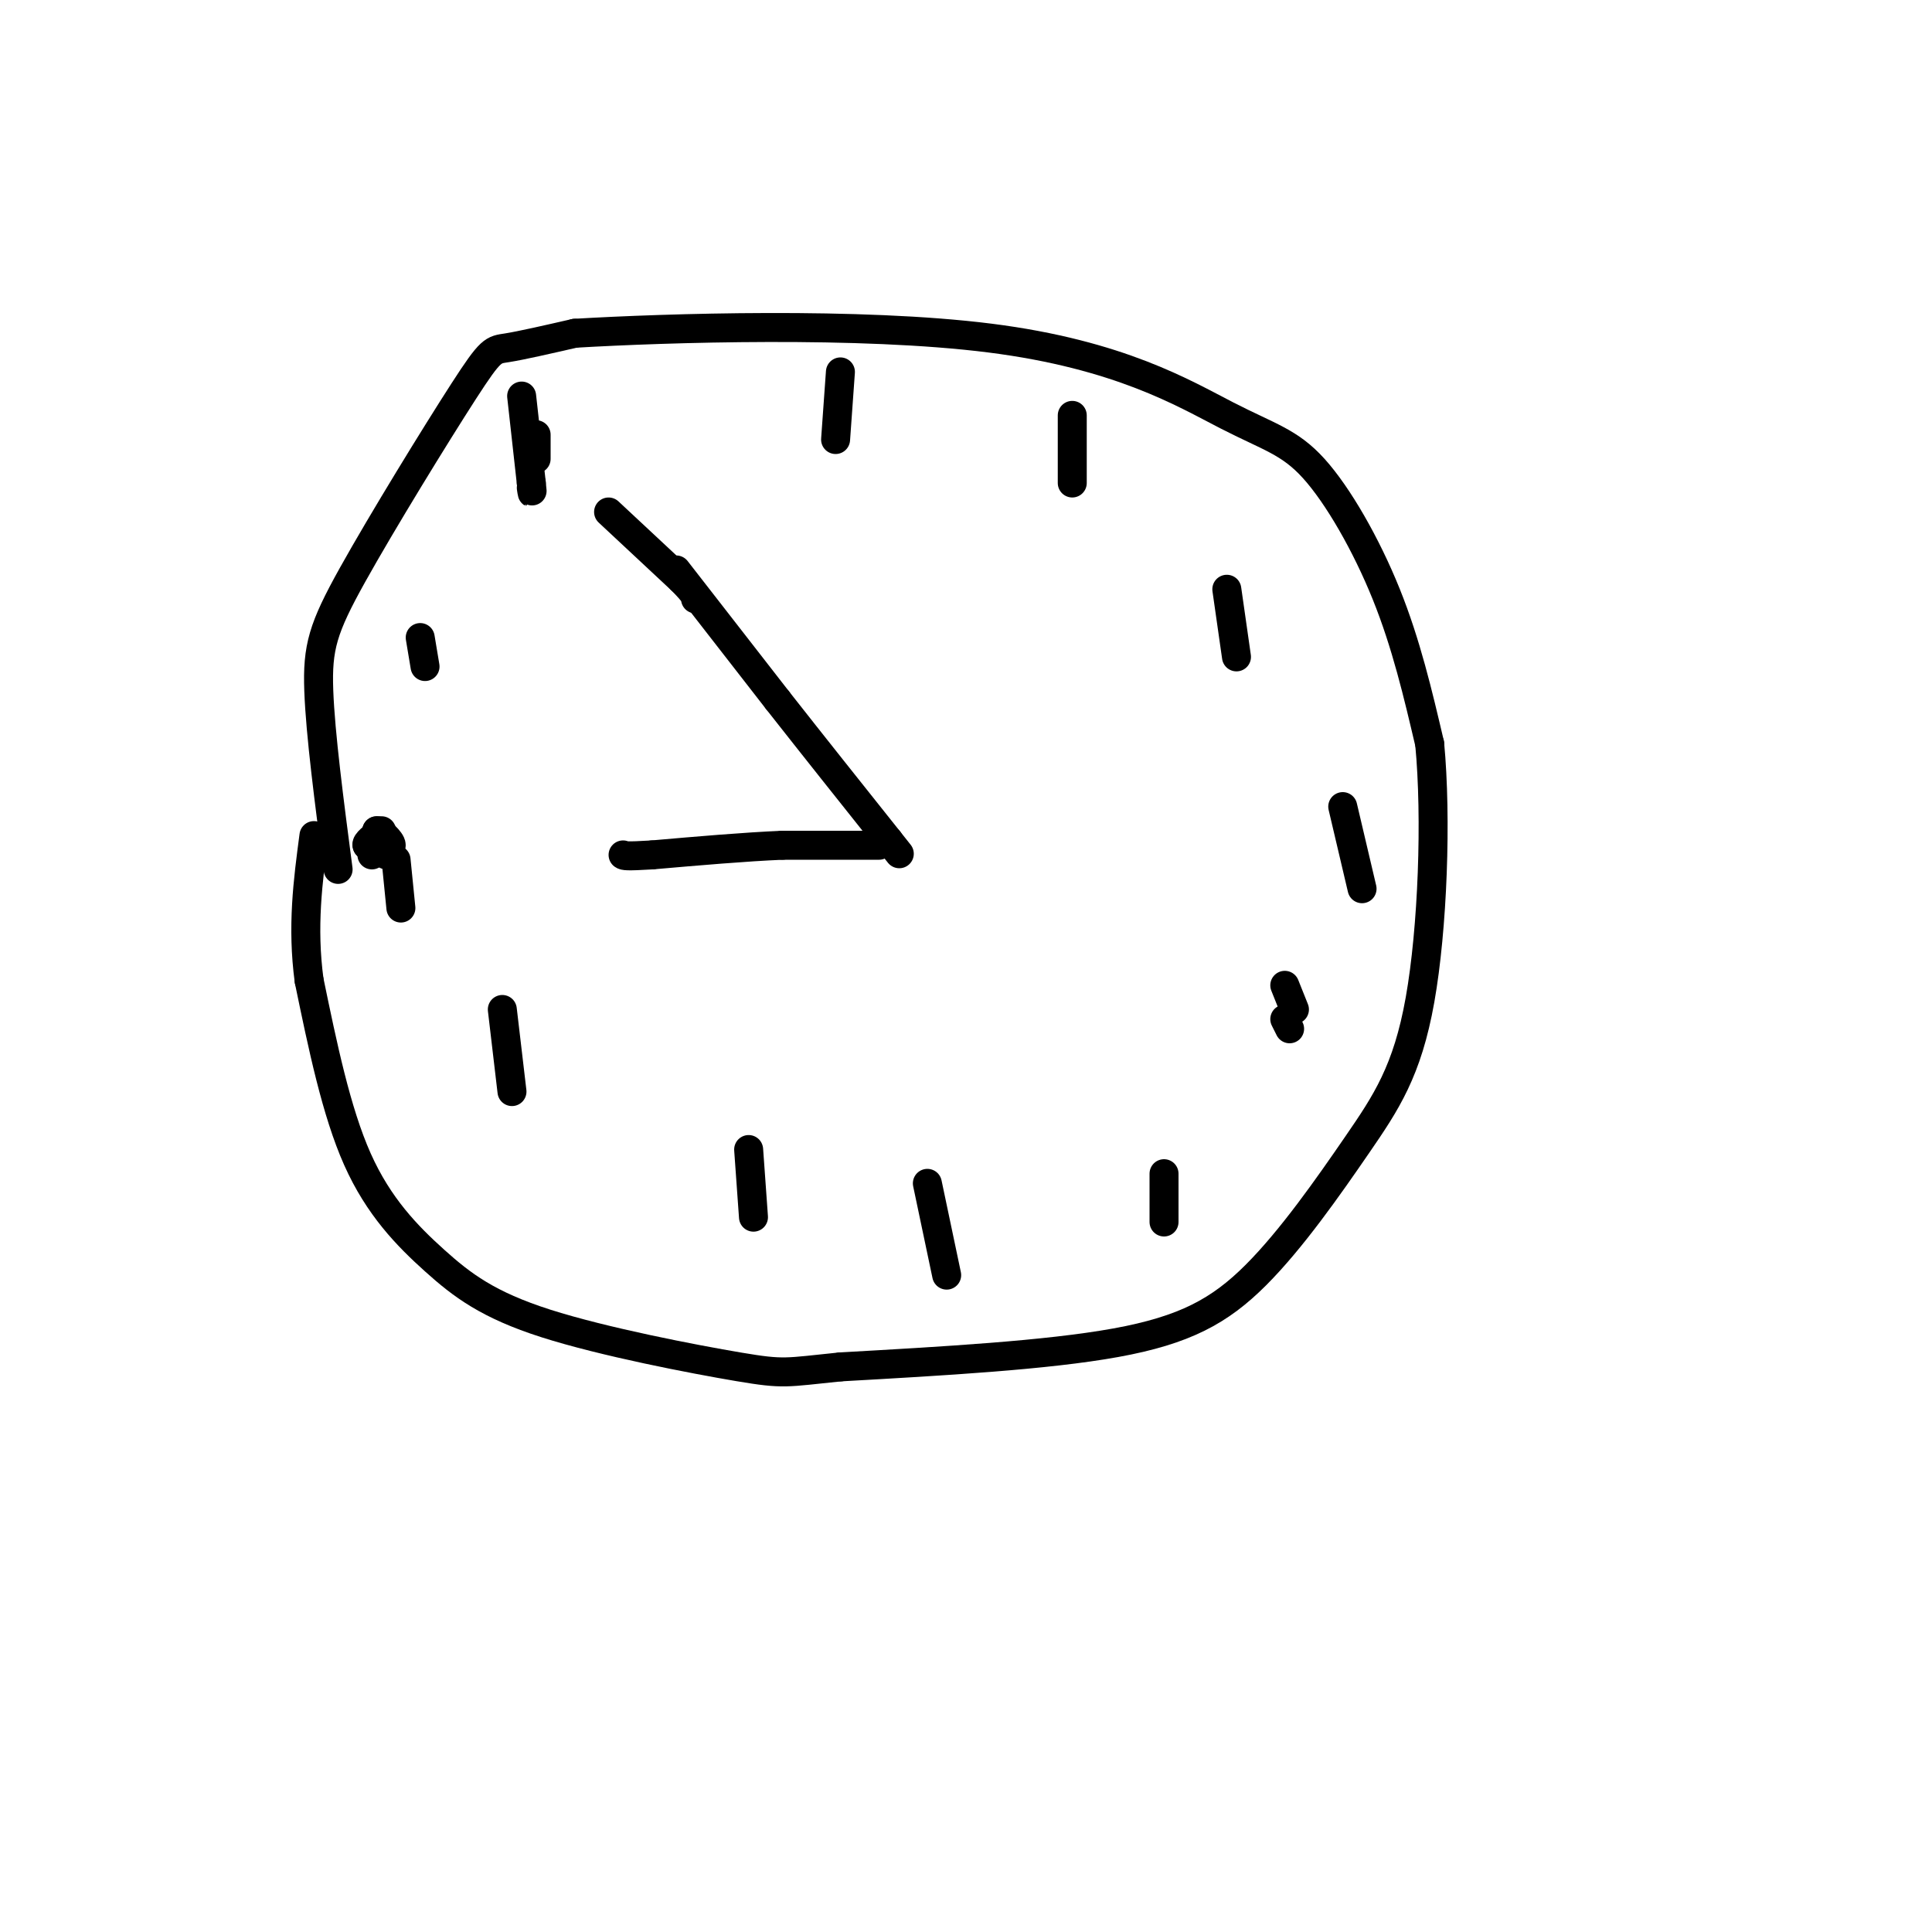 <svg viewBox='0 0 400 400' version='1.1' xmlns='http://www.w3.org/2000/svg' xmlns:xlink='http://www.w3.org/1999/xlink'><g fill='none' stroke='#000000' stroke-width='6' stroke-linecap='round' stroke-linejoin='round'><path d='M182,175c0.000,0.000 -20.000,0.000 -20,0'/><path d='M162,175c-7.833,0.333 -17.417,1.167 -27,2'/><path d='M135,177c-5.500,0.333 -5.750,0.167 -6,0'/><path d='M140,118c0.000,0.000 21.000,27.000 21,27'/><path d='M161,145c7.333,9.333 15.167,19.167 23,29'/><path d='M184,174c3.833,4.833 1.917,2.417 0,0'/><path d='M70,180c-1.836,-14.005 -3.671,-28.010 -4,-37c-0.329,-8.990 0.850,-12.967 7,-24c6.150,-11.033 17.271,-29.124 23,-38c5.729,-8.876 6.065,-8.536 9,-9c2.935,-0.464 8.467,-1.732 14,-3'/><path d='M119,69c18.907,-1.115 59.174,-2.401 86,1c26.826,3.401 40.211,11.489 49,16c8.789,4.511 12.982,5.445 18,11c5.018,5.555 10.862,15.730 15,26c4.138,10.270 6.569,20.635 9,31'/><path d='M296,154c1.462,15.362 0.618,38.268 -2,53c-2.618,14.732 -7.011,21.289 -13,30c-5.989,8.711 -13.574,19.576 -21,27c-7.426,7.424 -14.693,11.407 -29,14c-14.307,2.593 -35.653,3.797 -57,5'/><path d='M174,283c-11.461,1.167 -11.612,1.583 -21,0c-9.388,-1.583 -28.011,-5.167 -40,-9c-11.989,-3.833 -17.343,-7.917 -23,-13c-5.657,-5.083 -11.616,-11.167 -16,-21c-4.384,-9.833 -7.192,-23.417 -10,-37'/><path d='M64,203c-1.500,-11.167 -0.250,-20.583 1,-30'/><path d='M174,77c0.000,0.000 -1.000,14.000 -1,14'/><path d='M82,178c0.000,0.000 1.000,10.000 1,10'/><path d='M278,167c0.000,0.000 4.000,17.000 4,17'/><path d='M192,245c0.000,0.000 4.000,19.000 4,19'/><path d='M104,209c0.000,0.000 2.000,17.000 2,17'/><path d='M155,238c0.000,0.000 1.000,14.000 1,14'/><path d='M87,132c0.000,0.000 1.000,6.000 1,6'/><path d='M111,90c0.000,0.000 0.000,5.000 0,5'/><path d='M222,86c0.000,0.000 0.000,14.000 0,14'/><path d='M254,122c0.000,0.000 2.000,14.000 2,14'/><path d='M266,204c0.000,0.000 2.000,5.000 2,5'/><path d='M241,243c0.000,0.000 0.000,10.000 0,10'/><path d='M266,211c0.000,0.000 1.000,2.000 1,2'/><path d='M126,106c0.000,0.000 15.000,14.000 15,14'/><path d='M141,120c3.000,3.000 3.000,3.500 3,4'/><path d='M108,82c0.000,0.000 2.000,18.000 2,18'/><path d='M110,100c0.333,3.167 0.167,2.083 0,1'/><path d='M77,177c0.000,0.000 2.000,-3.000 2,-3'/><path d='M79,174c0.622,0.422 1.178,2.978 1,3c-0.178,0.022 -1.089,-2.489 -2,-5'/><path d='M78,172c0.578,-0.111 3.022,2.111 3,3c-0.022,0.889 -2.511,0.444 -5,0'/><path d='M76,175c-0.333,-0.500 1.333,-1.750 3,-3'/></g>
</svg>